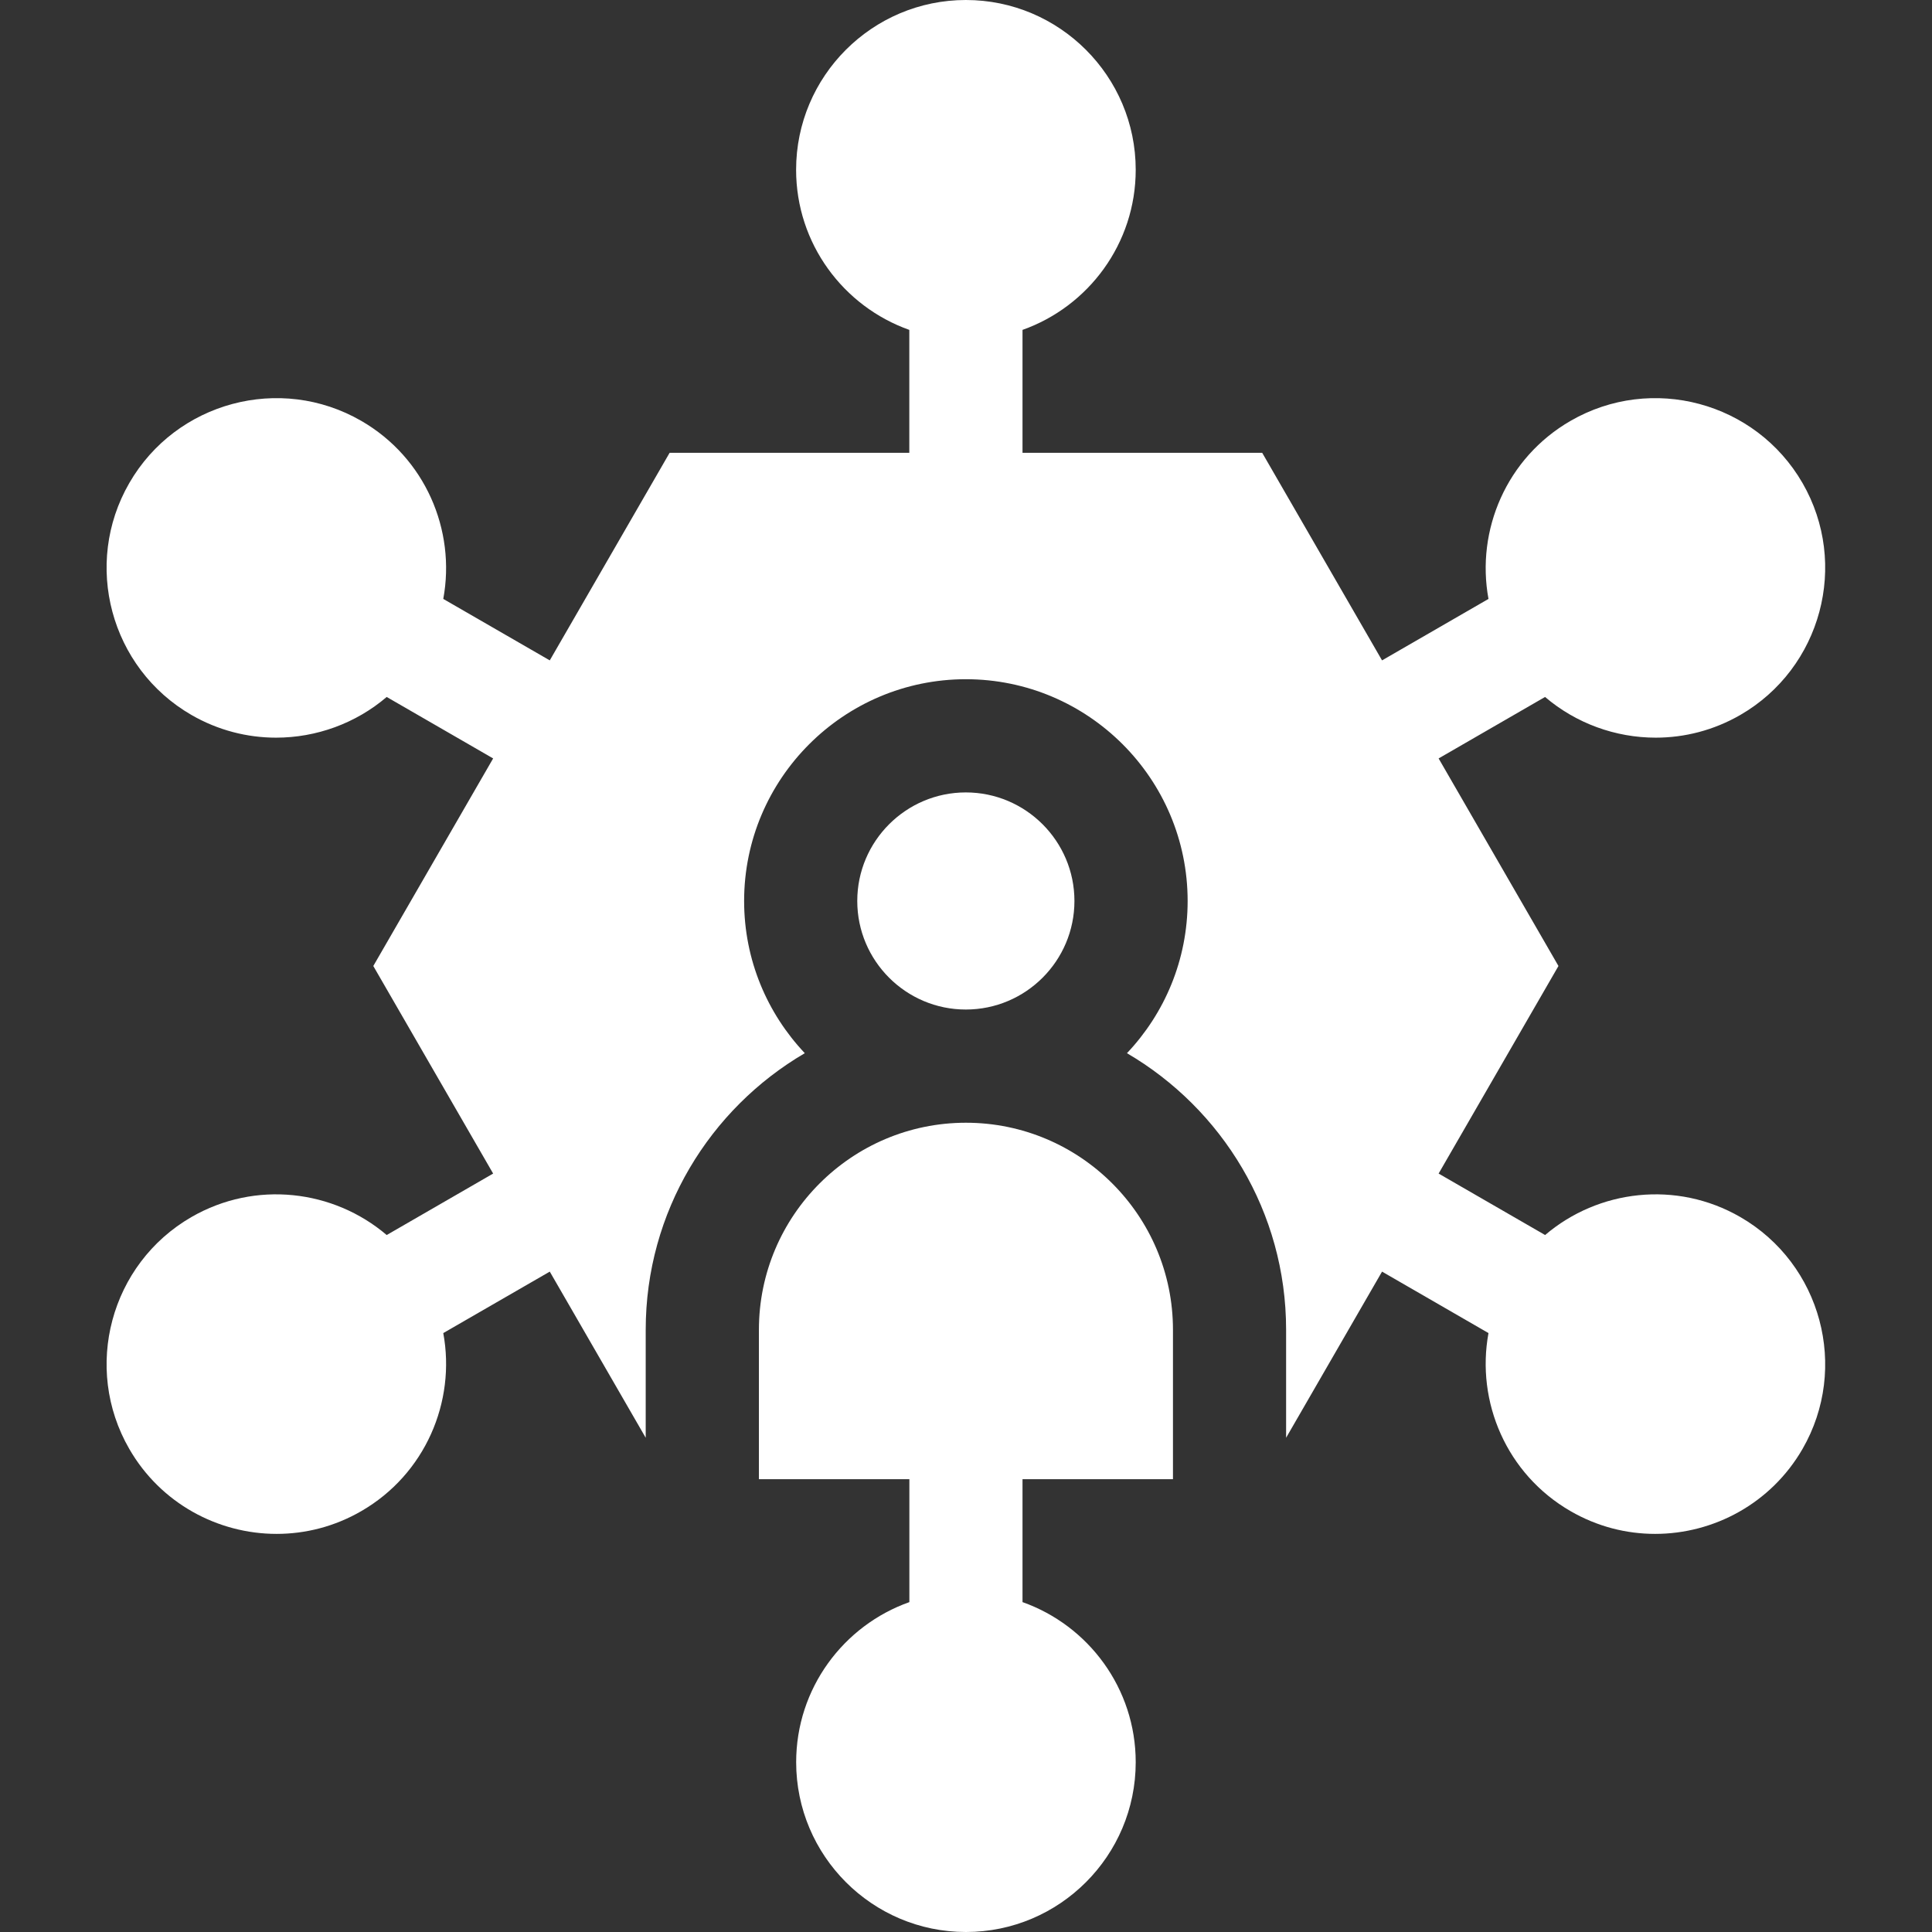 <svg width="32" height="32" viewBox="0 0 32 32" fill="none" xmlns="http://www.w3.org/2000/svg">
<rect x="0" y="0" width="32" height="32" fill="#333333" stroke="none"/>
<g clip-path="url(#clip0_9258_755)">
<path d="M17.796 14.923C17.796 13.932 16.989 13.125 15.997 13.125C15.006 13.125 14.199 13.932 14.199 14.923C14.199 15.915 15.006 16.721 15.997 16.721C16.989 16.721 17.796 15.915 17.796 14.923Z" fill="white"/>
<path d="M19.428 22.025C19.428 20.134 17.89 18.596 15.999 18.596C14.108 18.596 12.57 20.134 12.57 22.025V24.5H15.062V26.536C13.97 26.923 13.187 27.965 13.187 29.188C13.187 30.738 14.448 32 15.999 32C17.55 32 18.811 30.738 18.811 29.188C18.811 27.965 18.028 26.923 16.936 26.536V24.5H19.428V22.025Z" fill="white"/>
<path d="M28.825 20.158C27.767 19.547 26.472 19.705 25.592 20.456L23.828 19.438L25.813 16L23.828 12.562L25.591 11.544C26.105 11.982 26.758 12.218 27.424 12.218C27.9 12.218 28.383 12.097 28.825 11.842C30.168 11.066 30.63 9.343 29.855 8C29.079 6.657 27.356 6.195 26.013 6.971C24.954 7.582 24.444 8.781 24.654 9.92L22.891 10.938L20.906 7.5H16.936V5.464C18.027 5.077 18.811 4.035 18.811 2.812C18.811 1.262 17.549 0 15.998 0C14.447 0 13.186 1.262 13.186 2.812C13.186 4.035 13.97 5.077 15.061 5.464V7.5H11.091L9.106 10.938L7.342 9.92C7.553 8.781 7.042 7.582 5.984 6.971C4.641 6.195 2.917 6.657 2.142 8C1.366 9.343 1.828 11.066 3.171 11.842C3.613 12.097 4.096 12.218 4.573 12.218C5.238 12.218 5.892 11.982 6.405 11.544L8.168 12.562L6.183 16L8.168 19.438L6.405 20.456C5.524 19.705 4.23 19.547 3.171 20.158C1.828 20.933 1.366 22.657 2.142 24C2.662 24.901 3.609 25.406 4.582 25.406C5.059 25.406 5.542 25.285 5.984 25.029C7.042 24.418 7.553 23.218 7.342 22.08L9.106 21.062L10.695 23.814V22.025C10.695 20.073 11.756 18.365 13.33 17.444C12.708 16.786 12.325 15.899 12.325 14.923C12.325 12.898 13.973 11.25 15.998 11.25C18.024 11.25 19.671 12.898 19.671 14.923C19.671 15.899 19.289 16.786 18.666 17.444C20.241 18.365 21.302 20.073 21.302 22.025V23.814L22.891 21.062L24.654 22.08C24.444 23.219 24.954 24.418 26.013 25.029C26.455 25.285 26.937 25.406 27.414 25.406C28.387 25.406 29.334 24.901 29.855 24C30.63 22.657 30.168 20.933 28.825 20.158Z" fill="white"/>
</g>
<defs>
<clipPath id="clip0_9258_755">
<rect width="32" height="32" fill="white"/>
</clipPath>
</defs>
</svg>
